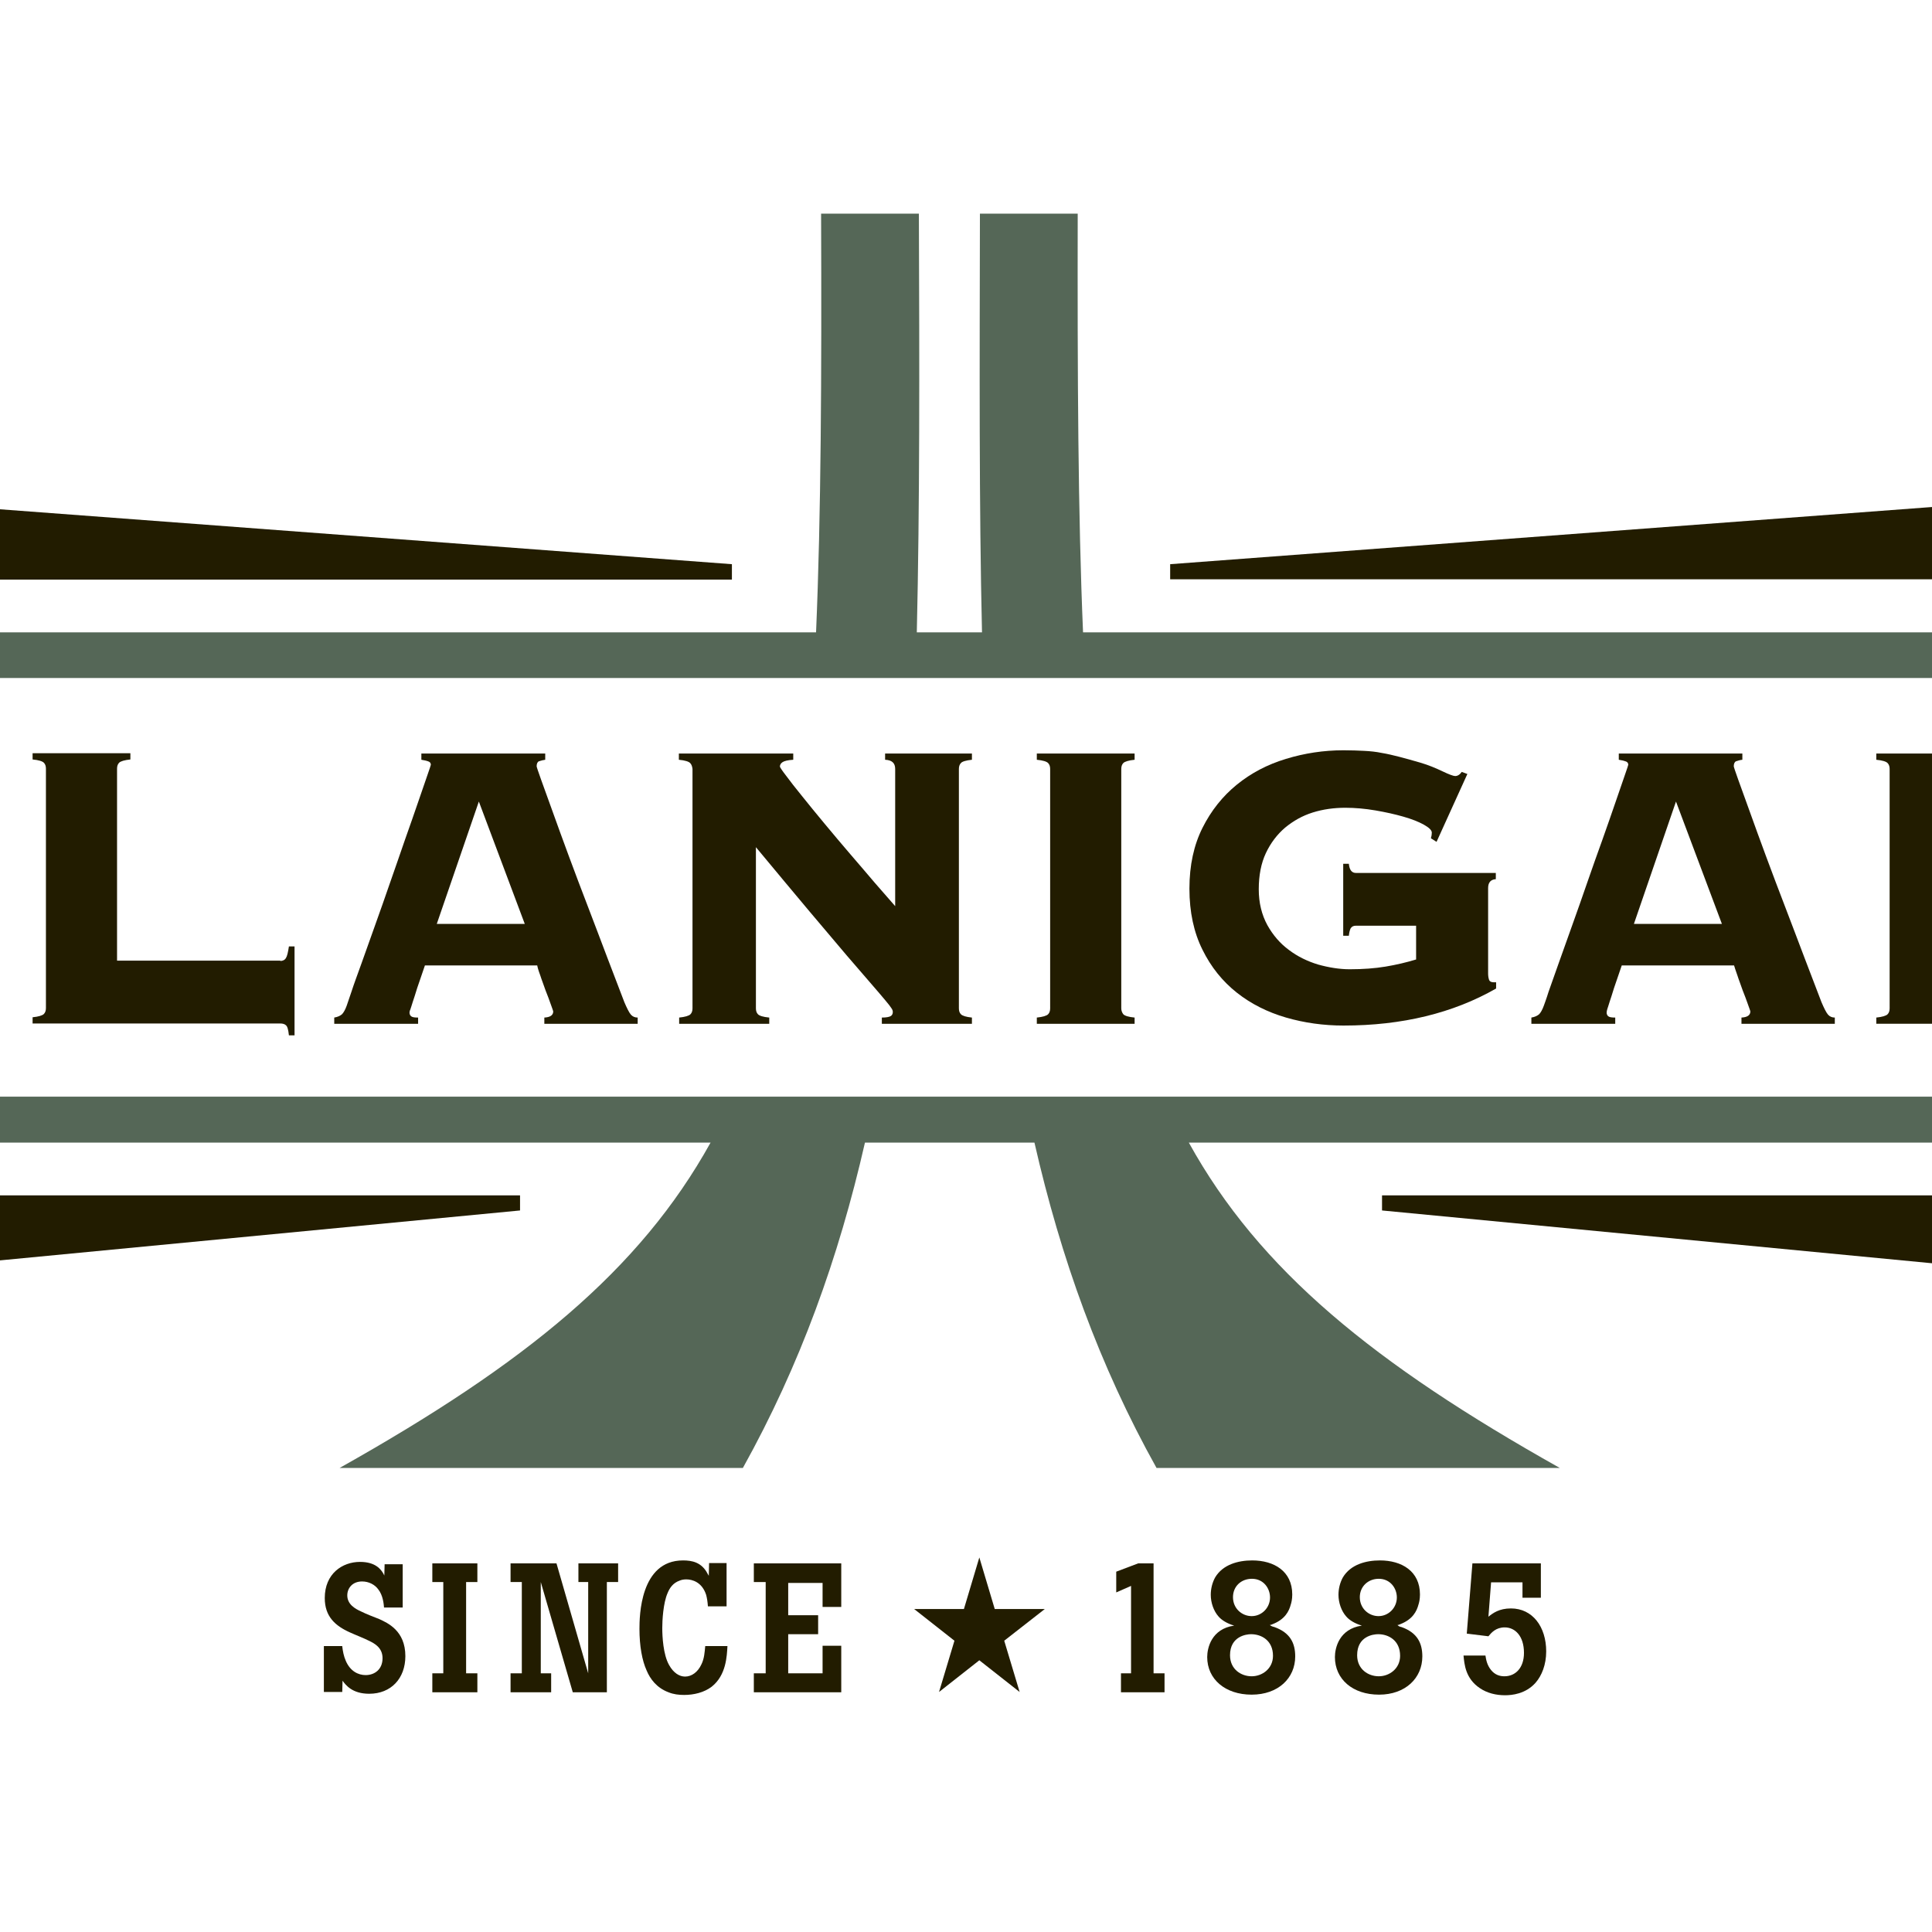 <?xml version="1.0" encoding="utf-8"?>
<!-- Generator: Adobe Illustrator 19.2.1, SVG Export Plug-In . SVG Version: 6.00 Build 0)  -->
<svg version="1.1" id="layer" xmlns="http://www.w3.org/2000/svg" xmlns:xlink="http://www.w3.org/1999/xlink" x="0px" y="0px"
	 viewBox="0 0 652 652" style="enable-background:new 0 0 652 652;" xml:space="preserve">
<style type="text/css">
	.st0{fill:#221C00;}
	.st1{fill:#556757;}
</style>
<g>
	<path class="st0" d="M-109.5,195.5l28.6-29.7L247,190.4c0,0,0,5.2,0,5.2H-109.5z"/>
	<polygon class="st0" points="-109.5,403.4 -80.8,433.1 175.5,408.5 175.5,403.4 	"/>
	<polygon class="st0" points="751.4,195.5 722.7,165.8 394.9,190.4 394.9,195.5 	"/>
	<polygon class="st0" points="751.4,403.4 722.7,433.1 466.4,408.5 466.4,403.4 	"/>
	<path class="st0" d="M-5.4,279.6c-0.2-1.6-0.5-2.7-1-3.3c-0.4-0.6-1.1-0.9-1.9-0.9h-52.8v15.4h35.5c0.9,0,1.5-0.3,1.9-0.8
		c0.4-0.5,0.8-1.6,1-3.2h1.9V316h-1.9c-0.2-2-0.5-3.2-1-3.8c-0.4-0.6-1.1-0.9-1.9-0.9h-35.5v29c0,0.8,0.2,1.5,0.7,2
		c0.5,0.5,1.7,0.9,3.8,1.1v2.1h-33.6v-2.1c2-0.2,3.3-0.6,3.8-1.1c0.5-0.5,0.7-1.2,0.7-2v-80.8c0-0.8-0.2-1.5-0.7-2
		c-0.5-0.5-1.7-0.9-3.8-1.1v-2.1h81.9c0.8,0,1.5-0.3,1.9-1c0.4-0.6,0.7-1.9,1-3.9h1.9v30.2H-5.4z"/>
	<path class="st0" d="M94.6,324.3c0.8,0,1.5-0.3,1.9-1c0.4-0.6,0.7-1.9,1-3.9h1.9v30h-1.9c-0.2-1.9-0.5-3-1-3.4
		c-0.4-0.4-1.1-0.6-1.9-0.6H11v-2.1c2-0.2,3.3-0.6,3.8-1.1c0.5-0.5,0.7-1.2,0.7-2v-80.8c0-0.8-0.2-1.5-0.7-2
		c-0.5-0.5-1.7-0.9-3.8-1.1v-2.1h33v2.1c-2,0.2-3.3,0.6-3.8,1.1c-0.5,0.5-0.7,1.2-0.7,2v64.8H94.6z"/>
	<path class="st0" d="M177.1,311.8l-15.5-41.3l-14.2,41.3H177.1z M138.2,341.7c0,0.6,0.2,1,0.6,1.3c0.4,0.3,1.1,0.4,2.3,0.4v2.1
		h-28.3v-2.1c1.2-0.2,2-0.6,2.6-1.1c0.5-0.5,1.1-1.5,1.6-2.9c0.2-0.6,0.7-2.1,1.6-4.7c0.8-2.5,2-5.7,3.4-9.6
		c1.4-3.9,2.9-8.2,4.6-12.9c1.7-4.7,3.4-9.6,5.1-14.5c1.7-4.9,3.4-9.7,5-14.4c1.7-4.7,3.1-8.9,4.4-12.6c1.3-3.7,2.3-6.7,3.1-9
		c0.8-2.3,1.2-3.5,1.2-3.6c0-0.6-0.3-1-1-1.2c-0.7-0.2-1.4-0.4-2.2-0.5v-2.1h41.8v2.1c-0.8,0.1-1.5,0.3-2.1,0.5
		c-0.5,0.2-0.8,0.8-0.8,1.7c0,0.2,0.5,1.7,1.5,4.5c1,2.8,2.3,6.4,3.9,10.8c1.6,4.4,3.4,9.5,5.5,15.1c2.1,5.6,4.2,11.3,6.5,17.2
		c2.2,5.8,4.4,11.5,6.5,17.1c2.1,5.5,4,10.5,5.7,14.9c0.9,2.1,1.6,3.5,2.2,4.2c0.6,0.7,1.4,1,2.3,1v2.1h-31.5v-2.1
		c2-0.1,3-0.8,3-2.1c0-0.1-0.3-0.9-0.8-2.3c-0.5-1.4-1.1-3.1-1.8-4.8c-0.6-1.8-1.3-3.5-1.8-5.1c-0.6-1.6-0.9-2.7-1-3.3h-37.9
		c-1.1,3.1-1.9,5.7-2.6,7.6c-0.6,2-1.1,3.5-1.5,4.7c-0.4,1.2-0.6,2-0.8,2.5C138.3,341,138.2,341.4,138.2,341.7"/>
	<path class="st0" d="M232.9,257.5c-0.5-0.5-1.7-0.9-3.8-1.1v-2.1h38.6v2.1c-1.8,0.1-3,0.4-3.6,0.8c-0.6,0.4-0.9,0.9-0.9,1.5
		c0,0.2,0.7,1.3,2.1,3.1c1.4,1.9,3.2,4.2,5.4,6.9c2.2,2.8,4.8,5.9,7.6,9.3c2.8,3.4,5.7,6.8,8.6,10.2c2.9,3.4,5.7,6.6,8.3,9.7
		c2.7,3.1,5,5.7,6.9,7.9v-46.3c0-2-1.1-3-3.4-3.1v-2.1H328v2.1c-2,0.2-3.3,0.6-3.7,1.1c-0.5,0.5-0.7,1.2-0.7,2v80.8
		c0,0.8,0.2,1.5,0.7,2c0.5,0.5,1.7,0.9,3.7,1.1v2.1h-30.4v-2.1c1.5,0,2.5-0.2,3-0.5c0.5-0.3,0.7-0.8,0.7-1.4c0-0.3-0.1-0.8-0.5-1.3
		c-0.3-0.5-1-1.4-2.1-2.7c-1.1-1.3-2.6-3.1-4.7-5.5c-2.1-2.4-4.8-5.6-8.2-9.5c-3.4-4-7.6-9-12.6-14.9c-5-5.9-11-13.2-18.1-21.7v54.4
		c0,0.8,0.2,1.5,0.7,2c0.5,0.5,1.7,0.9,3.8,1.1v2.1h-30.4v-2.1c2-0.2,3.3-0.6,3.8-1.1c0.5-0.5,0.7-1.2,0.7-2v-80.8
		C233.6,258.7,233.4,258,232.9,257.5"/>
	<path class="st0" d="M349.9,343.4c2-0.2,3.3-0.6,3.8-1.1c0.5-0.5,0.7-1.2,0.7-2v-80.8c0-0.8-0.2-1.5-0.7-2
		c-0.5-0.5-1.7-0.9-3.8-1.1v-2.1h33v2.1c-2,0.2-3.3,0.6-3.8,1.1c-0.5,0.5-0.7,1.2-0.7,2v80.8c0,0.8,0.3,1.5,0.7,2
		c0.5,0.5,1.7,0.9,3.8,1.1v2.1h-33V343.4z"/>
	<path class="st0" d="M457.6,312.4c-0.9,0-1.4,0.3-1.8,0.9c-0.3,0.6-0.5,1.5-0.6,2.5h-1.9v-24.3h1.9c0.2,2.1,1,3.1,2.4,3.1h47.2v2.1
		c-1.7,0.1-2.6,1.1-2.6,3v28.8c0,0.8,0.1,1.5,0.3,2.1c0.2,0.6,0.7,0.9,1.6,0.9h0.8v2.1c-14.5,8.3-31.7,12.5-51.5,12.5
		c-6.7,0-13.2-0.9-19.4-2.7c-6.2-1.8-11.8-4.6-16.6-8.4c-4.8-3.8-8.7-8.6-11.6-14.5c-2.9-5.8-4.4-12.7-4.4-20.6
		c0-7.9,1.5-14.7,4.4-20.5c2.9-5.8,6.8-10.7,11.6-14.6c4.8-3.9,10.3-6.8,16.6-8.7c6.2-1.9,12.7-2.9,19.4-2.9c2.7,0,5,0.1,7,0.2
		c2,0.1,4,0.3,5.9,0.7c1.9,0.3,3.9,0.8,5.9,1.3c2,0.5,4.4,1.2,7.2,2c2.7,0.8,5.1,1.8,7.4,2.9c2.3,1.1,3.7,1.6,4.3,1.6
		c0.8,0,1.6-0.5,2.2-1.4l1.9,0.7l-10.4,22.9l-1.9-1.2c0.2-0.7,0.3-1.3,0.3-1.9c0-0.8-0.9-1.7-2.7-2.7c-1.8-1-4.1-1.9-6.9-2.7
		c-2.8-0.8-5.9-1.5-9.4-2.1c-3.5-0.6-6.9-0.9-10.2-0.9c-3.8,0-7.5,0.5-11,1.6c-3.5,1.1-6.5,2.8-9.3,5.1c-2.7,2.3-4.9,5.2-6.5,8.6
		c-1.6,3.4-2.4,7.5-2.4,12.2c0,4.6,1,8.6,2.9,12.1c1.9,3.4,4.3,6.2,7.3,8.4c2.9,2.2,6.2,3.8,9.8,4.9c3.6,1,7.2,1.6,10.7,1.6
		c4.5,0,8.5-0.3,12.1-0.9c3.6-0.6,7-1.4,10.3-2.4v-11.4H457.6z"/>
	<path class="st0" d="M581.1,311.8l-15.5-41.3l-14.2,41.3H581.1z M542.2,341.7c0,0.6,0.2,1,0.6,1.3c0.4,0.3,1.2,0.4,2.3,0.4v2.1
		h-28.3v-2.1c1.2-0.2,2-0.6,2.6-1.1c0.5-0.5,1.1-1.5,1.6-2.9c0.2-0.6,0.8-2.1,1.6-4.7c0.9-2.5,2-5.7,3.4-9.6
		c1.4-3.9,2.9-8.2,4.6-12.9c1.7-4.7,3.4-9.6,5.1-14.5c1.7-4.9,3.4-9.7,5.1-14.4s3.1-8.9,4.4-12.6c1.3-3.7,2.3-6.7,3.1-9
		c0.8-2.3,1.2-3.5,1.2-3.6c0-0.6-0.3-1-1-1.2c-0.7-0.2-1.4-0.4-2.2-0.5v-2.1H588v2.1c-0.9,0.1-1.5,0.3-2.1,0.5
		c-0.5,0.2-0.8,0.8-0.8,1.7c0,0.2,0.5,1.7,1.5,4.5c1,2.8,2.3,6.4,3.9,10.8c1.6,4.4,3.4,9.5,5.5,15.1c2.1,5.6,4.2,11.3,6.5,17.2
		c2.2,5.8,4.4,11.5,6.5,17.1c2.1,5.5,4,10.5,5.7,14.9c0.9,2.1,1.6,3.5,2.2,4.2c0.6,0.7,1.4,1,2.3,1v2.1h-31.5v-2.1
		c2-0.1,3-0.8,3-2.1c0-0.1-0.3-0.9-0.8-2.3c-0.5-1.4-1.1-3.1-1.8-4.8c-0.6-1.8-1.3-3.5-1.8-5.1c-0.6-1.6-0.9-2.7-1.1-3.3h-37.9
		c-1.1,3.1-1.9,5.7-2.6,7.6c-0.6,2-1.1,3.5-1.5,4.7c-0.4,1.2-0.6,2-0.8,2.5C542.3,341,542.2,341.4,542.2,341.7"/>
	<path class="st0" d="M637,257.5c-0.5-0.5-1.7-0.9-3.8-1.1v-2.1h38.6v2.1c-1.8,0.1-3,0.4-3.6,0.8c-0.6,0.4-0.9,0.9-0.9,1.5
		c0,0.2,0.7,1.3,2.1,3.1c1.4,1.9,3.2,4.2,5.4,6.9c2.2,2.8,4.8,5.9,7.6,9.3c2.8,3.4,5.7,6.8,8.6,10.2c2.9,3.4,5.7,6.6,8.3,9.7
		c2.7,3.1,5,5.7,6.9,7.9v-46.3c0-2-1.1-3-3.4-3.1v-2.1h29.3v2.1c-2,0.2-3.3,0.6-3.8,1.1c-0.5,0.5-0.7,1.2-0.7,2v80.8
		c0,0.8,0.2,1.5,0.7,2c0.5,0.5,1.7,0.9,3.8,1.1v2.1h-30.4v-2.1c1.5,0,2.5-0.2,3-0.5c0.5-0.3,0.7-0.8,0.7-1.4c0-0.3-0.2-0.8-0.5-1.3
		c-0.3-0.5-1-1.4-2.1-2.7c-1.1-1.3-2.6-3.1-4.7-5.5c-2.1-2.4-4.8-5.6-8.3-9.5c-3.4-4-7.6-9-12.6-14.9c-5-5.9-11-13.2-18.1-21.7v54.4
		c0,0.8,0.2,1.5,0.7,2c0.5,0.5,1.7,0.9,3.8,1.1v2.1h-30.4v-2.1c2-0.2,3.3-0.6,3.8-1.1c0.5-0.5,0.7-1.2,0.7-2v-80.8
		C637.7,258.7,637.5,258,637,257.5"/>
	<path class="st0" d="M115.5,555.6c0.2,1.7,0.5,3.3,1.2,4.9c1.5,3.5,4.2,4.8,6.7,4.8c3,0,5.7-1.9,5.7-5.7c0-3.6-2.8-5-4.4-5.8
		c-2.2-1.1-4.4-1.9-6.6-2.9c-4.9-2.2-8.5-5.3-8.5-11.6c0-8.2,5.9-12.2,11.9-12.2c5.3,0,7.1,2.6,7.9,4c0.1,0.2,0.2,0.4,0.3,0.6
		l0.1-3.8h6.1v14.6h-6.3c-0.1-1.1-0.3-4.1-2-6.2c-1.1-1.5-3.1-2.6-5.4-2.6c-3.3,0-5,2.3-5,4.7c0,3,2.6,4.5,4.6,5.4
		c2,1,4.2,1.8,6.2,2.6c2.8,1.3,8.8,3.9,8.8,12.5c0,7.5-4.8,12.7-12.2,12.7c-5.7,0-7.9-2.9-9-4.4l-0.1,3.8h-6.2v-15.5H115.5z"/>
	<polygon class="st0" points="161.1,527.6 161.1,533.9 157.3,533.9 157.3,564.7 161.1,564.7 161.1,571.1 145.9,571.1 145.9,564.7 
		149.6,564.7 149.6,533.9 145.9,533.9 145.9,527.6 	"/>
	<polygon class="st0" points="172.3,527.6 187.8,527.6 198.5,564.7 198.5,533.9 195.2,533.9 195.2,527.6 208.6,527.6 208.6,533.9 
		204.8,533.9 204.8,571.1 193.3,571.1 182.5,533.9 182.5,564.7 186,564.7 186,571.1 172.3,571.1 172.3,564.7 176.1,564.7 
		176.1,533.9 172.3,533.9 	"/>
	<path class="st0" d="M245.5,555.4c-0.2,3.5-0.4,9.9-5.3,13.8c-2.6,2-6.1,2.8-9.3,2.8c-1.8,0-3.6-0.2-5.3-0.9
		c-4-1.5-6.2-4.5-7.4-7.4c-1.5-3.3-2.4-8.2-2.4-14c0-4.2,0.2-23.1,14.7-23.1c3,0,6.3,0.6,8.3,4.5c0.2,0.3,0.3,0.5,0.4,0.7l0.1-4.3
		h5.9v14.6h-6.3c-0.1-1.5-0.3-2.8-0.6-3.9c-1.4-4.3-4.7-5.2-6.7-5.2c-0.7,0-1.5,0.1-2.2,0.4c-2.3,0.8-3.4,2.5-4.1,4.2
		c-1.5,3.4-1.8,9.3-1.8,11.8c0,2.8,0.3,9,2.3,12.5c1.5,2.7,3.5,3.9,5.4,3.9c2.2,0,4.3-1.5,5.5-4.1c1-2,1.1-4.2,1.3-6.2H245.5z"/>
	<polygon class="st0" points="254.4,527.6 283.9,527.6 283.9,542.3 277.6,542.3 277.6,534.2 266,534.2 266,545.1 276.1,545.1 
		276.1,551.5 266,551.5 266,564.7 277.6,564.7 277.6,555.4 283.9,555.4 283.9,571.1 254.4,571.1 254.4,564.7 258.4,564.7 
		258.4,533.9 254.4,533.9 	"/>
	<polygon class="st0" points="389.3,527.6 389.3,564.7 393,564.7 393,571.1 378.3,571.1 378.3,564.7 381.7,564.7 381.7,535.2 
		376.7,537.4 376.7,530.4 384.1,527.6 	"/>
	<path class="st0" d="M416.1,539c0,3.9,3.1,6.4,6.3,6.4c3.4,0,6.2-2.8,6.2-6.3c0-3.1-2.2-6.3-6.1-6.3
		C418.8,532.8,416.1,535.4,416.1,539 M415.1,558.6c0,4.7,3.7,7.1,7.3,7.1c3.6,0,7.2-2.6,7.2-6.9c0-5.2-3.9-7.3-7.4-7.3
		C420.6,551.5,415.1,552.2,415.1,558.6 M430.1,549.1c5.3,1.9,7,5.4,7,9.9c0,7.3-5.7,12.9-14.7,12.9c-8.9,0-15-5.2-15-12.7
		c0-3,1.4-9.5,9.1-10.6c-2.4-0.7-4.3-1.9-5.3-3.1c-1.6-1.8-2.6-4.6-2.6-7.3c0-2,0.5-4.1,1.5-5.9c2.6-4.3,7.7-5.7,12.5-5.7
		c7.3,0,13.5,3.6,13.5,11.5c0,1.6-0.3,2.8-0.5,3.4c-0.6,2.3-2,5-6.1,6.6c-0.3,0.1-0.6,0.3-1,0.3C429.2,548.9,429.7,549,430.1,549.1"
		/>
	<path class="st0" d="M458.9,539c0,3.9,3.1,6.4,6.3,6.4c3.4,0,6.2-2.8,6.2-6.3c0-3.1-2.2-6.3-6.1-6.3
		C461.7,532.8,458.9,535.4,458.9,539 M458,558.6c0,4.7,3.7,7.1,7.3,7.1c3.6,0,7.2-2.6,7.2-6.9c0-5.2-3.9-7.3-7.4-7.3
		C463.4,551.5,458,552.2,458,558.6 M473,549.1c5.3,1.9,7,5.4,7,9.9c0,7.3-5.7,12.9-14.6,12.9c-8.9,0-14.9-5.2-14.9-12.7
		c0-3,1.4-9.5,9.1-10.6c-2.4-0.7-4.3-1.9-5.3-3.1c-1.6-1.8-2.6-4.6-2.6-7.3c0-2,0.5-4.1,1.5-5.9c2.6-4.3,7.7-5.7,12.5-5.7
		c7.3,0,13.5,3.6,13.5,11.5c0,1.6-0.3,2.8-0.5,3.4c-0.6,2.3-2,5-6.1,6.6c-0.3,0.1-0.6,0.3-1,0.3C472.1,548.9,472.5,549,473,549.1"/>
	<path class="st0" d="M496.9,527.6h23.1v11.6h-6.2v-5.2h-10.6l-0.9,11.6c1.5-1.2,3.6-2.8,7.6-2.8c7.3,0,11.9,6.2,11.9,14.5
		c0,4.5-1.5,8.2-3.6,10.6c-3.4,3.8-8,4.2-10.3,4.2c-3,0-6-0.7-8.5-2.4c-4.9-3.3-5.2-8.1-5.5-11h7.4c0.2,1.3,0.5,3.2,1.9,4.9
		c1.3,1.6,2.9,2.1,4.5,2.1c3.7,0,6.6-2.8,6.6-7.9c0-5.7-3-8.6-6.5-8.6c-3,0-4.5,1.8-5.5,3l-7.3-0.9L496.9,527.6z"/>
	<polygon class="st0" points="330.5,525.6 335.7,543 352.6,543 338.9,553.7 344.1,571 330.5,560.3 316.9,571 322.1,553.7 308.5,543 
		325.3,543 	"/>
	<path class="st1" d="M774.3,348.8l-18.7,21.3h-869.4l-18.7-21.3v-98.7l18.7-21.3h869.4l18.7,21.3V348.8z M365.5,213.4
		c-1.7-39.9-1.9-86.4-1.8-141.3h-33c-0.1,51.5-0.3,98.3,0.7,141.3h-22c1-43.1,0.9-89.9,0.7-141.3h-33c0.2,54.9,0,101.5-1.7,141.3
		h-395.4l-2.1,2.4l-24.7,28.2v111l26.8,30.6h359.8c-23.9,43.1-62.5,74.6-125.2,109.8h136.1c19.3-34.7,32.3-70.8,41.2-109.8h57.2
		c8.9,39,21.9,75.2,41.2,109.8h136.1c-62.7-35.2-101.4-66.7-125.2-109.8h360.5l26.8-30.6v-111l-26.8-30.6H365.5z"/>
</g>
</svg>
